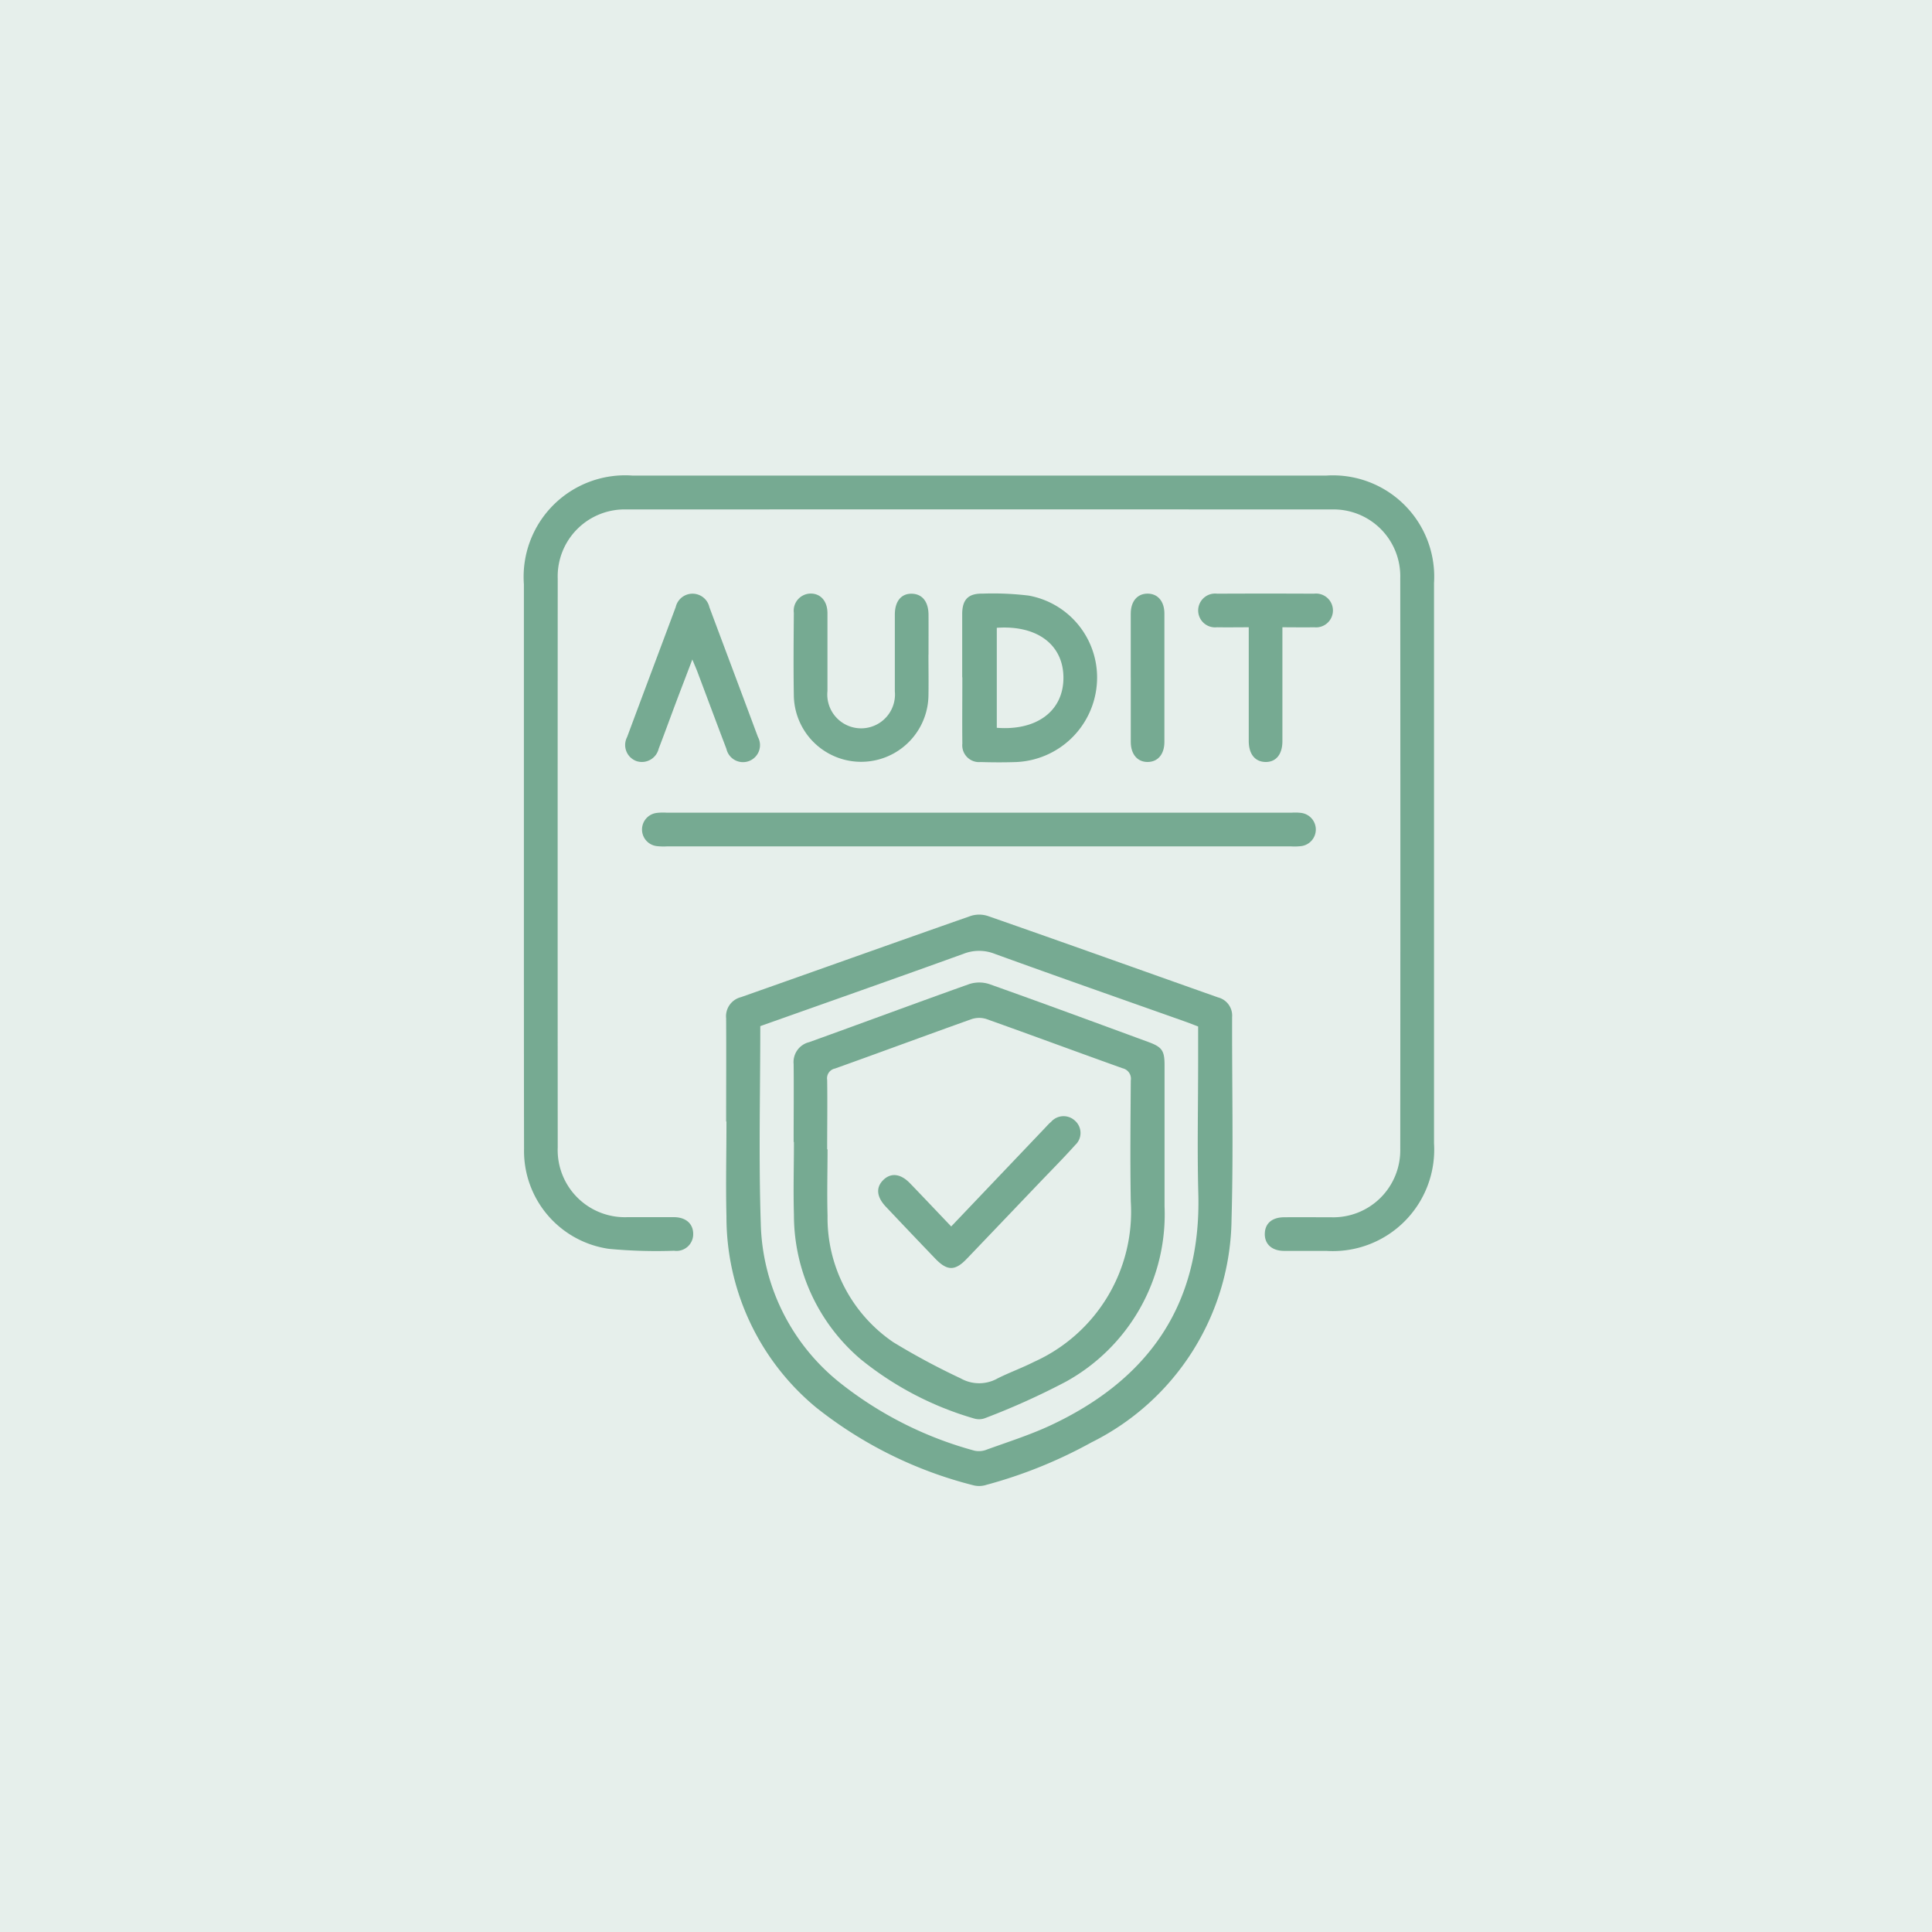 <?xml version="1.0" encoding="UTF-8"?> <svg xmlns="http://www.w3.org/2000/svg" xmlns:xlink="http://www.w3.org/1999/xlink" width="65" height="65" viewBox="0 0 65 65"><defs><clipPath id="clip-path"><rect id="Rectangle_40" data-name="Rectangle 40" width="30.624" height="34" fill="#76aa92"></rect></clipPath></defs><g id="ic-audit" transform="translate(-742 -931)"><rect id="Rectangle_5" data-name="Rectangle 5" width="65" height="65" transform="translate(742 931)" fill="rgba(118,170,146,0.18)"></rect><g id="Group_8827" data-name="Group 8827" transform="translate(759.626 947)"><g id="Group_8826" data-name="Group 8826" clip-path="url(#clip-path)"><path id="Path_6263" data-name="Path 6263" d="M15.308,0H27a3.408,3.408,0,0,1,3.62,3.615q0,9.427,0,18.855A3.411,3.411,0,0,1,27,26.085c-.473,0-.945,0-1.418,0-.415,0-.662-.227-.655-.577s.245-.55.642-.554c.532-.006,1.063,0,1.595,0a2.255,2.255,0,0,0,2.32-2.3q.008-9.6,0-19.209a2.246,2.246,0,0,0-2.313-2.305q-11.855-.005-23.71,0A2.252,2.252,0,0,0,1.138,3.465q-.005,9.569,0,19.138A2.26,2.26,0,0,0,3.483,24.95c.52,0,1.04,0,1.559,0,.414,0,.661.228.654.579a.562.562,0,0,1-.644.551,16.921,16.921,0,0,1-2.191-.064,3.326,3.326,0,0,1-2.856-3.36C0,20,0,17.342,0,14.684Q0,9.172,0,3.661A3.416,3.416,0,0,1,3.647,0h11.66" transform="translate(0 0)" fill="#76aa92"></path><path id="Path_6264" data-name="Path 6264" d="M74.789,169.452c0-1.158.007-2.316,0-3.473a.662.662,0,0,1,.5-.712c2.58-.909,5.155-1.831,7.737-2.735a.938.938,0,0,1,.577.008c2.582.9,5.158,1.824,7.737,2.736a.63.63,0,0,1,.472.66c-.006,2.268.045,4.538-.019,6.8a8.486,8.486,0,0,1-4.714,7.511,15.788,15.788,0,0,1-3.534,1.428.8.8,0,0,1-.413.021,14,14,0,0,1-5.322-2.629,8.316,8.316,0,0,1-3.01-6.43c-.027-1.062,0-2.126,0-3.189Zm1.149-3.215c0,2.239-.056,4.436.016,6.63a7.07,7.07,0,0,0,2.644,5.358,12.544,12.544,0,0,0,4.545,2.3.7.7,0,0,0,.41-.034c.709-.257,1.431-.486,2.113-.8,3.317-1.539,5.11-4.061,5.009-7.809-.039-1.475-.006-2.952-.006-4.428v-1.2c-.153-.058-.284-.111-.417-.158-2.144-.76-4.291-1.511-6.429-2.287a1.429,1.429,0,0,0-1.048,0c-2.272.821-4.552,1.622-6.837,2.433" transform="translate(-67.985 -147.719)" fill="#76aa92"></path><path id="Path_6265" data-name="Path 6265" d="M55.072,125.865H44.618a1.965,1.965,0,0,1-.354-.009.562.562,0,0,1,0-1.116,1.74,1.74,0,0,1,.318-.009h21.05a1.741,1.741,0,0,1,.318.009.563.563,0,0,1,0,1.116,1.965,1.965,0,0,1-.354.009H55.072" transform="translate(-39.795 -113.39)" fill="#76aa92"></path><path id="Path_6266" data-name="Path 6266" d="M162.194,46.513c0-.708,0-1.416,0-2.124,0-.487.2-.7.686-.691a10,10,0,0,1,1.551.066,2.8,2.8,0,0,1,2.291,3,2.844,2.844,0,0,1-2.709,2.6c-.4.014-.8.012-1.2,0a.565.565,0,0,1-.614-.621c-.008-.743,0-1.487,0-2.23m1.159-1.665v3.364c1.35.105,2.241-.57,2.242-1.68s-.879-1.78-2.242-1.684" transform="translate(-147.448 -39.726)" fill="#76aa92"></path><path id="Path_6267" data-name="Path 6267" d="M104.32,45.747c0,.46.008.921,0,1.381a2.265,2.265,0,0,1-4.529.013c-.016-.932-.007-1.865,0-2.8a.576.576,0,0,1,.551-.649c.343-.009.578.248.58.657,0,.873,0,1.747,0,2.62a1.139,1.139,0,1,0,2.267.013c0-.862,0-1.723,0-2.585,0-.445.215-.706.567-.7s.563.262.566.707,0,.9,0,1.346Z" transform="translate(-90.709 -39.722)" fill="#76aa92"></path><path id="Path_6268" data-name="Path 6268" d="M39.833,45.933c-.2.532-.378.988-.55,1.446-.195.518-.383,1.04-.582,1.556a.582.582,0,0,1-.74.421.576.576,0,0,1-.323-.811c.542-1.458,1.091-2.914,1.635-4.372a.581.581,0,0,1,1.133,0c.544,1.458,1.093,2.913,1.635,4.372a.572.572,0,1,1-1.062.395c-.332-.87-.656-1.743-.984-2.614-.039-.1-.086-.207-.162-.39" transform="translate(-34.166 -39.747)" fill="#76aa92"></path><path id="Path_6269" data-name="Path 6269" d="M251.269,44.782c-.387,0-.728.006-1.068,0a.569.569,0,1,1,.007-1.13q1.627-.008,3.255,0a.569.569,0,1,1,.006,1.13c-.34.007-.68,0-1.067,0v.4q0,1.716,0,3.432c0,.444-.216.705-.567.7s-.565-.262-.565-.706c0-1.26,0-2.52,0-3.828" transform="translate(-226.883 -39.678)" fill="#76aa92"></path><path id="Path_6270" data-name="Path 6270" d="M224.578,46.531c0-.72,0-1.441,0-2.161,0-.417.221-.672.563-.674s.568.254.569.668q0,2.161,0,4.322c0,.416-.222.672-.563.674s-.566-.255-.568-.669c0-.72,0-1.441,0-2.161" transform="translate(-204.161 -39.724)" fill="#76aa92"></path><path id="Path_6271" data-name="Path 6271" d="M99.782,192.96c0-.874.009-1.748,0-2.621a.688.688,0,0,1,.523-.735c1.8-.647,3.585-1.314,5.384-1.953a1.087,1.087,0,0,1,.676,0c1.788.635,3.568,1.293,5.349,1.947.466.171.547.292.547.783q0,2.373,0,4.747a6.431,6.431,0,0,1-3.321,5.9,24.494,24.494,0,0,1-2.7,1.219.579.579,0,0,1-.376.022,10.82,10.82,0,0,1-3.83-2,6.373,6.373,0,0,1-2.242-4.861c-.024-.814,0-1.629,0-2.444Zm1.134.249h.007c0,.744-.021,1.488,0,2.232a5.063,5.063,0,0,0,2.212,4.258,23.582,23.582,0,0,0,2.267,1.217,1.261,1.261,0,0,0,1.243,0c.4-.2.824-.352,1.223-.555a5.535,5.535,0,0,0,3.257-5.393c-.024-1.358-.009-2.716,0-4.074a.36.36,0,0,0-.275-.411c-1.532-.547-3.057-1.114-4.589-1.659a.806.806,0,0,0-.5.008c-1.532.546-3.057,1.113-4.588,1.66a.334.334,0,0,0-.263.381c.012.779,0,1.559,0,2.338" transform="translate(-90.707 -170.542)" fill="#76aa92"></path><path id="Path_6272" data-name="Path 6272" d="M133.5,240.8l3.16-3.319c.065-.068.127-.141.2-.2a.559.559,0,0,1,.8-.045.55.55,0,0,1,.015.821c-.4.446-.827.875-1.243,1.311q-1.2,1.257-2.4,2.512c-.4.421-.663.421-1.068,0q-.834-.869-1.661-1.745c-.314-.332-.342-.649-.086-.9s.582-.215.895.108c.459.475.912.956,1.393,1.46" transform="translate(-119.125 -215.536)" fill="#76aa92"></path></g></g></g></svg> 